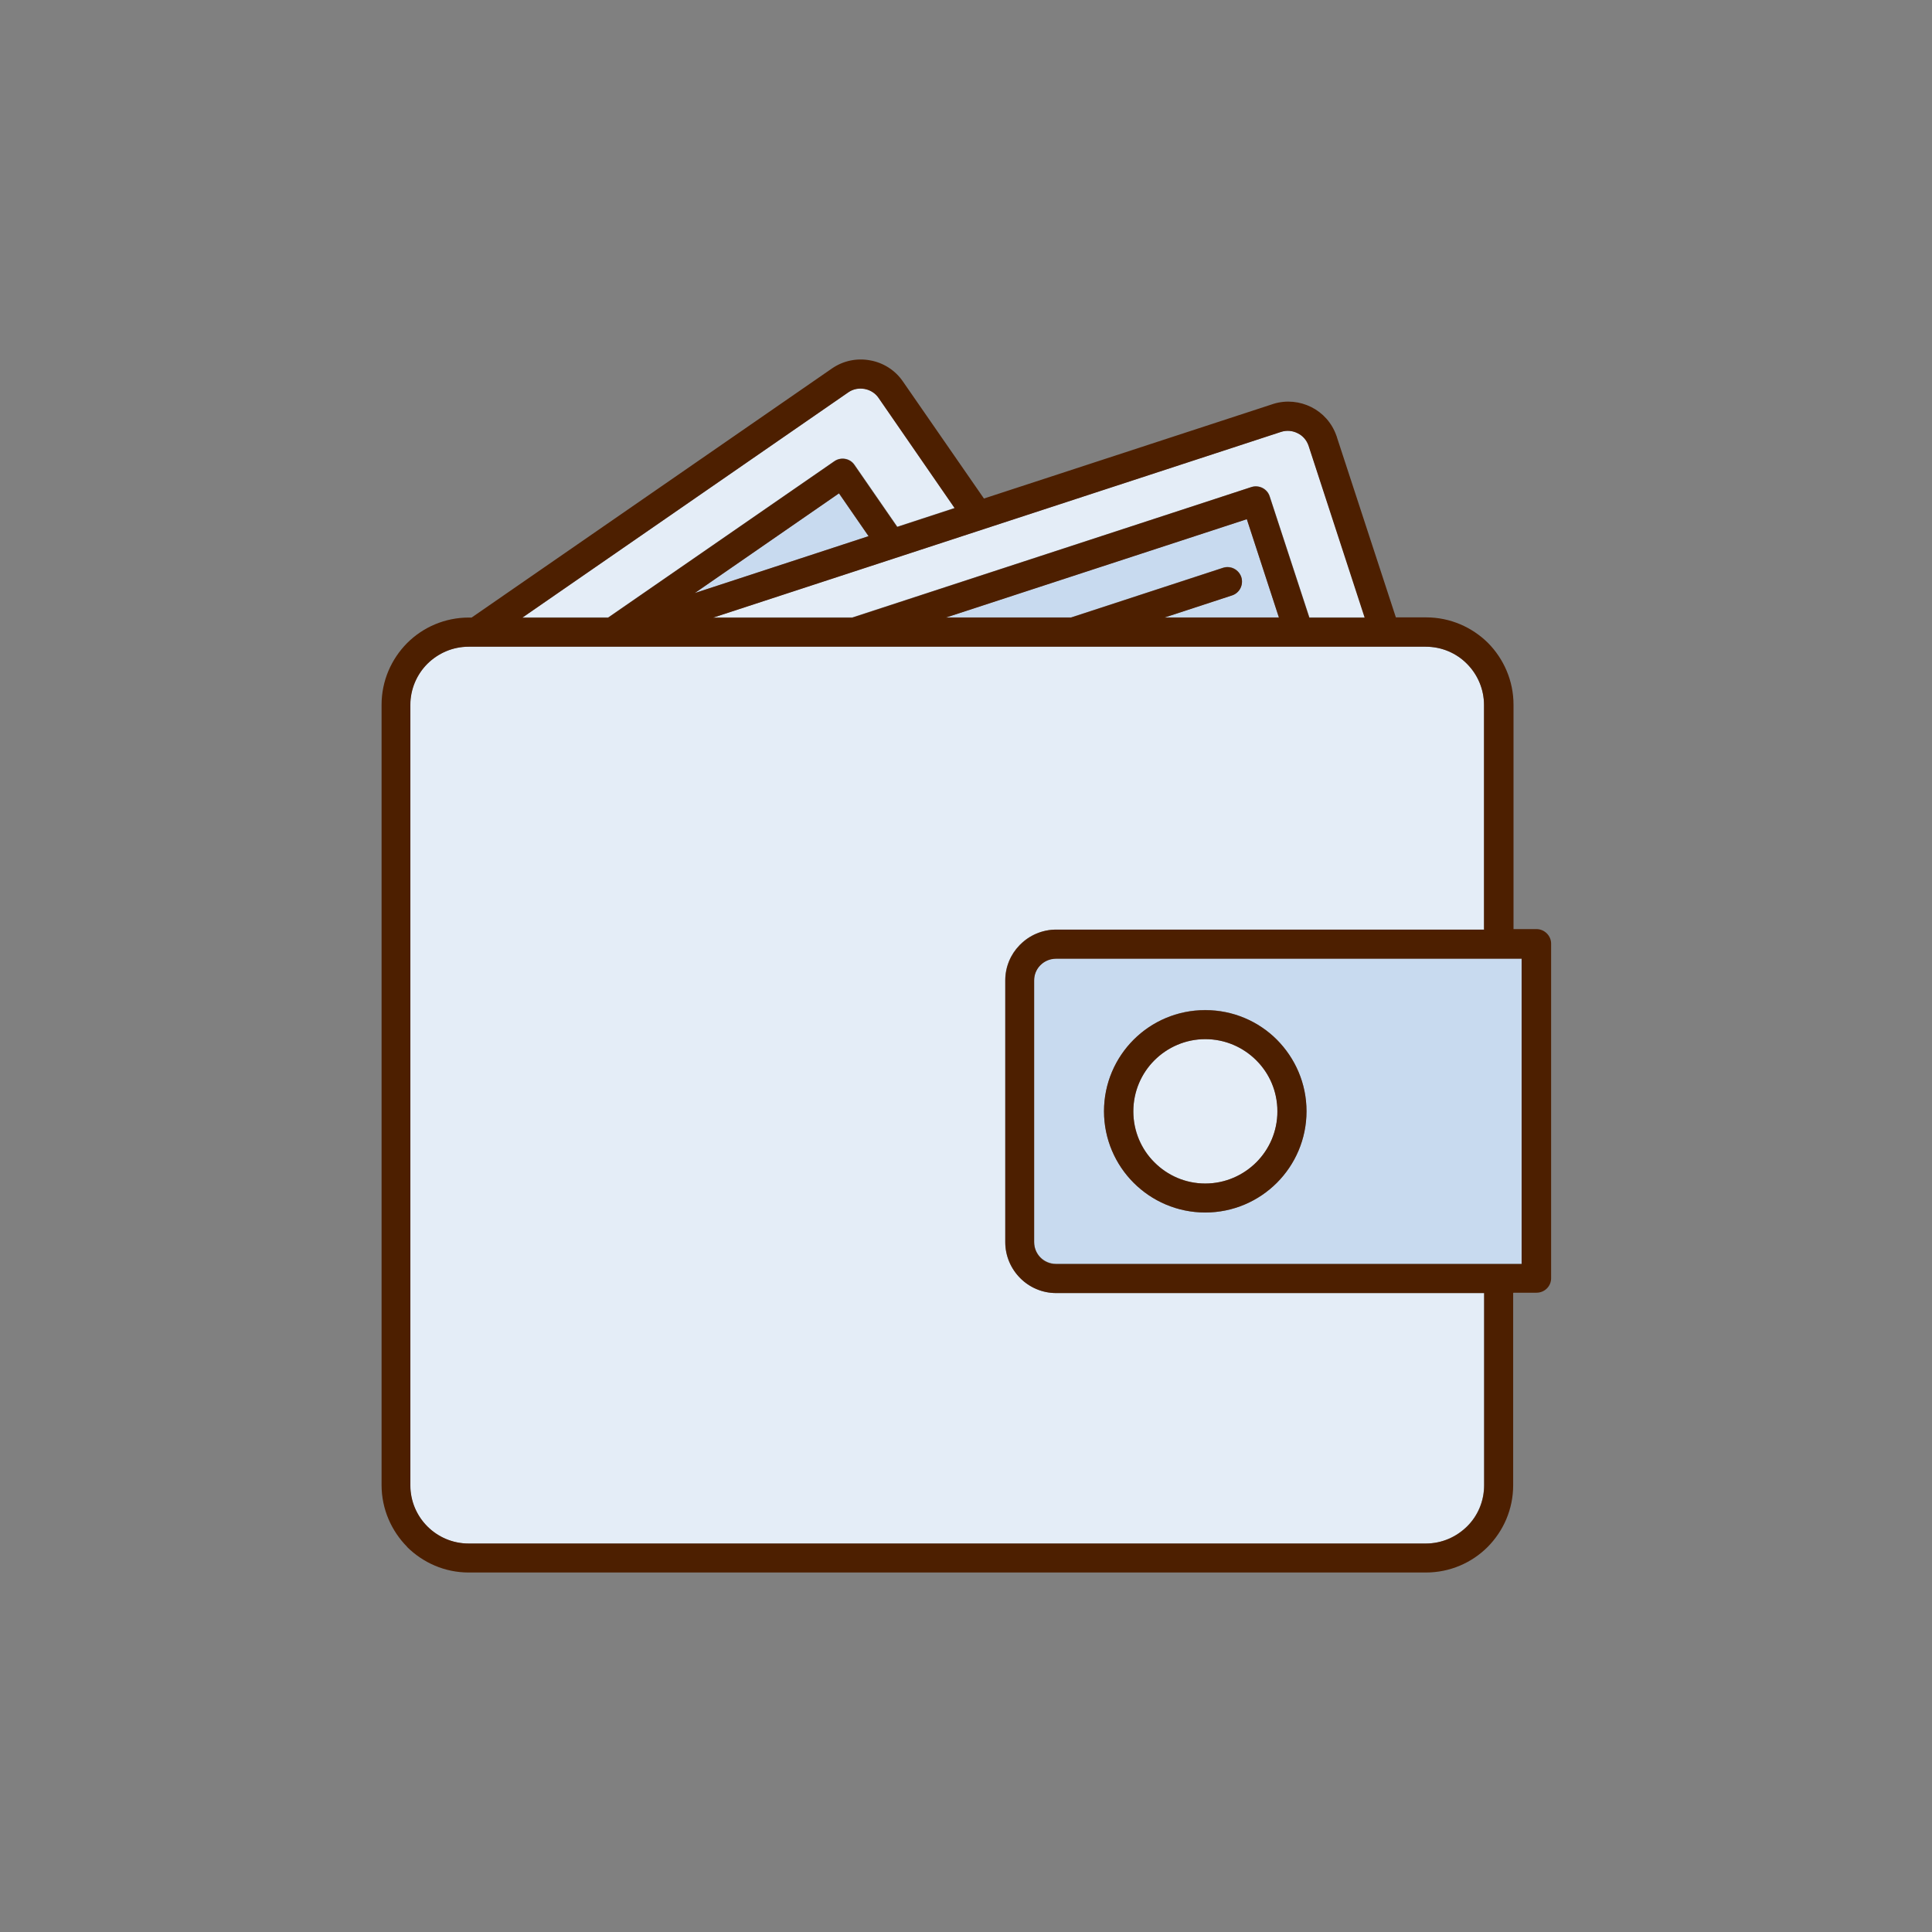 <?xml version="1.0" encoding="UTF-8"?>
<svg id="_レイヤー_2" data-name="レイヤー 2" xmlns="http://www.w3.org/2000/svg" viewBox="0 0 112 112">
  <rect x="0" y="0" width="112" height="112" fill="#808080" stroke="none"/>
  <defs>
    <style>
      .cls-1 {
        fill: none;
      }

      .cls-2 {
        fill: #c8daef;
      }

      .cls-2, .cls-3, .cls-4 {
        fill-rule: evenodd;
      }

      .cls-3 {
        fill: #4d1f00;
      }

      .cls-4 {
        fill: #e4edf7;
      }
    </style>
  </defs>
  <g id="layout">
    <g>
      <rect class="cls-1" width="112" height="112"/>
      <g>
        <g>
          <path class="cls-2" d="M88.2,55.56h-26.99c-.35,0-.67.14-.89.37l-.03.03c-.21.23-.34.53-.34.86v15.17c0,.35.14.67.37.9.23.23.55.37.9.37h26.99v-17.71h0ZM65.72,60.27c1.06-1.06,2.53-1.72,4.15-1.72s3.09.66,4.15,1.72c1.06,1.06,1.72,2.53,1.72,4.15s-.66,3.09-1.72,4.15c-1.06,1.06-2.53,1.72-4.15,1.72s-3.09-.66-4.15-1.72c-1.06-1.06-1.72-2.52-1.72-4.15s.66-3.09,1.72-4.15Z"/>
          <path class="cls-2" d="M54.84,35.79h7.25l8.81-2.88c.44-.15.92.1,1.06.54.14.44-.1.91-.54,1.06l-3.9,1.28h6.62l-1.86-5.7-17.43,5.7Z"/>
          <path class="cls-4" d="M41.36,35.79h8.05l23.14-7.56c.45-.14.92.1,1.06.54l2.3,7.02h3.22l-3.26-9.95h0c-.11-.33-.34-.59-.63-.73-.29-.15-.64-.18-.97-.08h0s-32.9,10.76-32.9,10.76Z"/>
          <path class="cls-4" d="M30.29,35.79h4.97l13.11-9.06c.38-.26.91-.17,1.17.21l2.48,3.59,3.33-1.09-4.41-6.38c-.2-.29-.49-.47-.81-.52-.32-.06-.66,0-.95.2l-18.88,13.05Z"/>
          <path class="cls-4" d="M86.03,53.88v-13.01c0-.93-.38-1.77-.99-2.39h0c-.61-.61-1.46-.99-2.39-.99H27.16c-.93,0-1.77.38-2.39.99-.61.61-.99,1.46-.99,2.39v45.23c0,.93.38,1.78.99,2.39h0c.61.61,1.45.99,2.39.99h55.49c.93,0,1.77-.38,2.39-.99s.99-1.46.99-2.39v-11.14h-24.81c-.81,0-1.55-.33-2.08-.87h0c-.54-.54-.87-1.28-.87-2.09v-15.17c0-.78.31-1.5.82-2.03.02-.02.03-.04.05-.05.53-.53,1.28-.86,2.09-.86h24.81Z"/>
          <polygon class="cls-2" points="50.35 31.08 48.63 28.6 40.27 34.38 50.35 31.08"/>
          <path class="cls-4" d="M69.87,60.24c-1.15,0-2.2.47-2.95,1.23-.75.75-1.22,1.8-1.22,2.95s.47,2.2,1.22,2.96c.76.75,1.8,1.23,2.95,1.23s2.2-.47,2.96-1.23c.76-.76,1.23-1.8,1.23-2.96s-.47-2.2-1.23-2.95c-.75-.76-1.8-1.23-2.96-1.23Z"/>
        </g>
        <path class="cls-3" d="M50.35,31.08l-1.71-2.48-8.36,5.78,10.08-3.3h0ZM86.03,53.88v-13.01c0-.93-.38-1.78-.99-2.39h0c-.61-.62-1.46-.99-2.39-.99H27.17c-.93,0-1.77.38-2.39.99-.61.61-.99,1.46-.99,2.39v45.23c0,.94.38,1.78.99,2.39h0c.61.61,1.46.99,2.39.99h55.49c.93,0,1.77-.38,2.39-.99s.99-1.46.99-2.39v-11.14h-24.81c-.81,0-1.55-.33-2.08-.86h0c-.54-.54-.87-1.28-.87-2.09v-15.17c0-.79.31-1.51.82-2.03.02-.02.03-.04.05-.05.53-.54,1.28-.87,2.09-.87h24.81ZM87.72,74.96v11.14c0,1.4-.57,2.66-1.48,3.58-.92.92-2.19,1.48-3.58,1.48H27.17c-1.39,0-2.65-.57-3.57-1.48h0s0-.01,0-.01c-.91-.92-1.48-2.19-1.48-3.58v-45.23c0-1.4.57-2.66,1.48-3.58.92-.92,2.19-1.48,3.58-1.48h.16l20.89-14.44c.67-.46,1.46-.61,2.21-.47.74.13,1.44.55,1.9,1.22l4.7,6.79,16.67-5.45s.08-.03.12-.04c.75-.23,1.53-.14,2.19.19s1.19.91,1.45,1.65c.02.04.03.08.04.12l3.41,10.42h1.76c1.39,0,2.66.57,3.58,1.48h0c.91.92,1.48,2.19,1.48,3.58v13.01h1.33c.46,0,.85.38.85.84v19.4c0,.47-.38.84-.85.84h-1.33ZM30.29,35.8l18.88-13.05c.28-.2.63-.26.95-.2.32.06.62.24.81.52l4.41,6.39-3.33,1.09-2.48-3.59c-.26-.39-.79-.48-1.17-.21l-13.11,9.06h-4.97ZM41.36,35.8l32.9-10.76h0c.34-.11.68-.07.97.08.29.14.52.4.63.73h0s3.25,9.96,3.25,9.96h-3.21l-2.3-7.03c-.14-.44-.62-.68-1.06-.54l-23.14,7.57h-8.05ZM54.84,35.8h7.25l8.81-2.88c.44-.14.91.1,1.06.54.14.45-.1.92-.54,1.06l-3.91,1.28h6.63l-1.86-5.7-17.44,5.7h0ZM88.21,55.57v17.71h-26.99c-.35,0-.67-.14-.9-.37-.23-.23-.37-.55-.37-.9v-15.17c0-.34.13-.64.34-.86l.03-.03c.23-.23.55-.37.9-.37h26.99ZM69.87,60.24c1.15,0,2.2.47,2.96,1.23s1.22,1.8,1.22,2.96-.47,2.2-1.22,2.95-1.8,1.23-2.96,1.23-2.2-.47-2.95-1.23c-.76-.75-1.22-1.8-1.22-2.95s.46-2.2,1.22-2.96c.75-.75,1.8-1.23,2.95-1.23h0ZM65.72,60.27c1.06-1.06,2.53-1.71,4.15-1.71s3.09.65,4.15,1.71c1.06,1.07,1.72,2.53,1.72,4.15s-.66,3.09-1.72,4.15-2.53,1.72-4.15,1.72-3.09-.66-4.15-1.72c-1.06-1.06-1.72-2.53-1.72-4.15s.66-3.09,1.72-4.15Z"/>
      </g>
    </g>
  </g>
</svg>